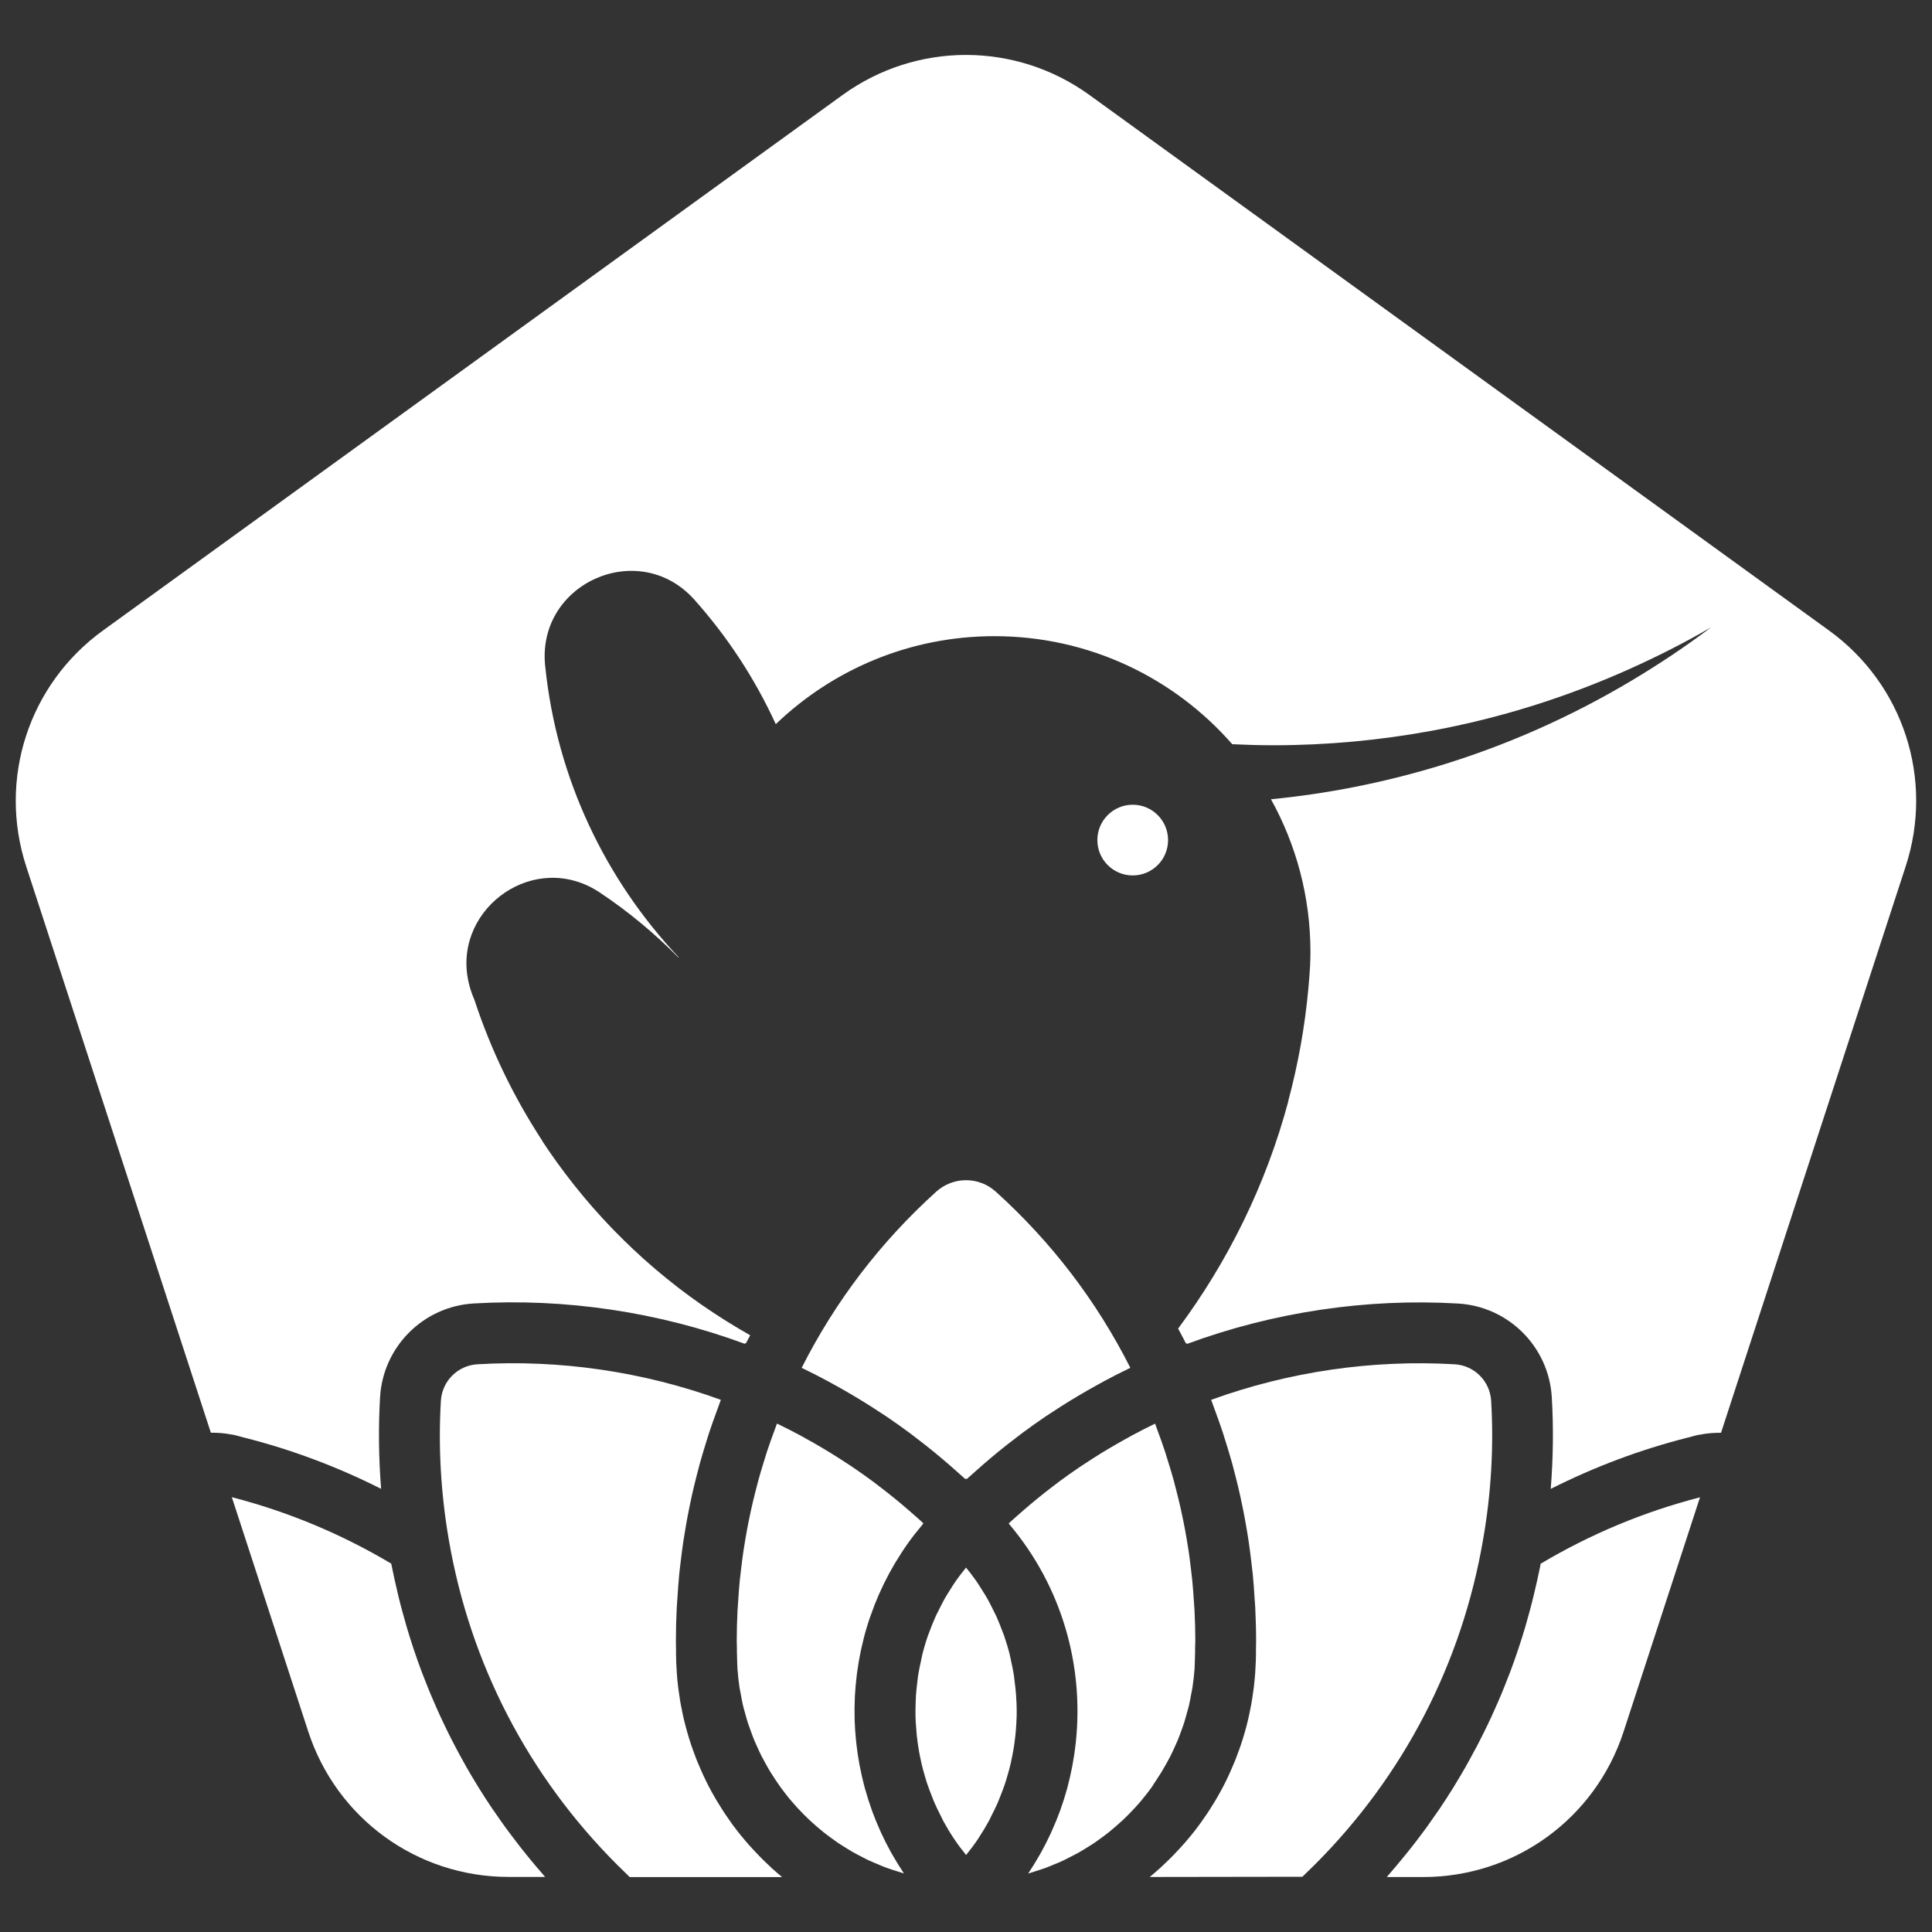 <?xml version="1.0" encoding="utf-8"?>
<!-- Generator: Adobe Illustrator 24.0.0, SVG Export Plug-In . SVG Version: 6.00 Build 0)  -->
<svg version="1.1" id="Layer_1" xmlns="http://www.w3.org/2000/svg" xmlns:xlink="http://www.w3.org/1999/xlink" x="0px" y="0px"
	 viewBox="0 0 512 512" style="enable-background:new 0 0 512 512;" xml:space="preserve">
<rect x="0" y="0" width="512" height="512" fill="#333333" stroke="none"/>
<style type="text/css">
	.st0{fill:#FFFFFF;}
</style>
<g>
	<path class="st0" d="M263.93,315.83c-4.52-4.09-11.33-4.09-15.85,0c-14.76,13.35-26.72,29.02-35.63,46.66
		c0.01,0.01,0.02,0.01,0.04,0.02c0.18,0.09,0.35,0.18,0.53,0.26c2.15,1.04,4.26,2.12,6.36,3.25c0.71,0.38,1.41,0.78,2.12,1.17
		c1.6,0.88,3.18,1.79,4.74,2.72c0.72,0.43,1.45,0.86,2.16,1.3c1.72,1.05,3.41,2.14,5.09,3.25c0.47,0.31,0.95,0.61,1.43,0.93
		c2.12,1.44,4.21,2.92,6.27,4.45c0.5,0.37,0.98,0.76,1.47,1.13c1.57,1.19,3.11,2.4,4.64,3.64c0.66,0.54,1.32,1.09,1.98,1.64
		c1.4,1.17,2.78,2.37,4.15,3.59c0.6,0.54,1.21,1.07,1.8,1.61c0.2,0.18,0.41,0.36,0.61,0.54l0.17-0.18l0.17,0.18
		c0.21-0.2,0.44-0.39,0.65-0.58c0.56-0.51,1.12-1.01,1.69-1.51c1.4-1.25,2.83-2.49,4.26-3.7c0.63-0.53,1.26-1.05,1.9-1.57
		c1.56-1.27,3.14-2.51,4.74-3.72c0.46-0.35,0.92-0.72,1.39-1.07c2.07-1.53,4.16-3.03,6.29-4.47c0.46-0.31,0.93-0.61,1.4-0.91
		c1.68-1.11,3.38-2.2,5.1-3.26c0.72-0.44,1.45-0.88,2.18-1.31c1.55-0.92,3.12-1.82,4.71-2.7c0.72-0.4,1.43-0.8,2.15-1.19
		c2.07-1.11,4.16-2.18,6.28-3.2c0.2-0.1,0.4-0.21,0.61-0.3c0.01,0,0.02-0.01,0.02-0.01C290.65,344.85,278.69,329.18,263.93,315.83"
		/>
	<path class="st0" d="M141.93,494.45c-0.86-1.02-1.71-2.04-2.54-3.08c-0.52-0.64-1.03-1.28-1.54-1.93
		c-0.84-1.08-1.67-2.16-2.49-3.26c-0.46-0.61-0.92-1.22-1.37-1.84c-0.92-1.27-1.81-2.55-2.7-3.84c-0.31-0.46-0.64-0.91-0.95-1.36
		c-1.18-1.76-2.33-3.53-3.45-5.33c-0.22-0.35-0.42-0.71-0.64-1.06c-0.89-1.45-1.75-2.9-2.6-4.38c-0.36-0.63-0.71-1.28-1.06-1.92
		c-0.67-1.21-1.34-2.42-1.98-3.65c-0.38-0.72-0.74-1.44-1.11-2.16c-0.59-1.17-1.18-2.35-1.74-3.54c-0.36-0.75-0.71-1.49-1.06-2.25
		c-0.56-1.21-1.1-2.42-1.62-3.64c-0.32-0.73-0.64-1.45-0.94-2.18c-0.56-1.34-1.09-2.69-1.62-4.04c-0.24-0.62-0.49-1.23-0.73-1.86
		c-1.49-3.96-2.84-7.99-4.04-12.07c-0.18-0.63-0.35-1.26-0.53-1.89c-0.4-1.42-0.8-2.85-1.17-4.28c-0.19-0.76-0.37-1.52-0.56-2.28
		c-0.32-1.33-0.63-2.66-0.92-4c-0.17-0.8-0.34-1.6-0.51-2.41c-0.12-0.61-0.26-1.21-0.38-1.82c-13.21-7.87-27.4-13.78-42.24-17.61
		l20.25,62.1c7.52,23.05,28.85,38.53,53.09,38.53h9.68c-0.32-0.36-0.63-0.74-0.95-1.11C143,495.7,142.46,495.07,141.93,494.45"/>
	<path class="st0" d="M244.7,403.7c-0.17-0.16-0.33-0.32-0.5-0.48c-0.48-0.44-0.97-0.87-1.46-1.3c-1.28-1.14-2.57-2.26-3.88-3.36
		c-0.6-0.5-1.19-0.99-1.79-1.48c-1.35-1.1-2.72-2.17-4.1-3.22c-0.48-0.37-0.96-0.75-1.45-1.11c-1.84-1.37-3.71-2.69-5.61-3.98
		c-0.45-0.3-0.91-0.59-1.36-0.89c-1.49-0.99-3-1.96-4.53-2.89c-0.65-0.4-1.31-0.8-1.97-1.19c-1.45-0.86-2.91-1.7-4.38-2.51
		c-0.59-0.33-1.18-0.66-1.77-0.98c-1.97-1.06-3.97-2.08-5.99-3.05c-0.02,0.05-0.04,0.09-0.06,0.14c-0.16,0.41-0.29,0.83-0.45,1.25
		c-0.77,2.05-1.51,4.12-2.2,6.2c-0.28,0.87-0.54,1.74-0.8,2.61c-0.51,1.64-1.01,3.29-1.46,4.95c-0.27,0.99-0.52,1.99-0.77,2.98
		c-0.4,1.56-0.78,3.12-1.12,4.69c-0.23,1.04-0.45,2.08-0.66,3.12c-0.31,1.56-0.6,3.11-0.86,4.68c-0.18,1.05-0.35,2.1-0.51,3.15
		c-0.24,1.61-0.44,3.22-0.63,4.84c-0.12,1.01-0.24,2.01-0.35,3.02c-0.17,1.77-0.3,3.55-0.41,5.33c-0.06,0.86-0.14,1.72-0.18,2.59
		c-0.13,2.65-0.21,5.3-0.21,7.97c0,0.3,0.01,0.59,0.02,0.89c0.01,0.39,0.03,0.78,0.03,1.17l-0.01,0.54c0.04,1.85,0.1,4.1,0.15,4.86
		l0,0.01c0.01,0.2,0.05,0.39,0.06,0.6c0.11,1.45,0.26,2.89,0.48,4.31c0.09,0.59,0.23,1.16,0.33,1.75c0.19,1.03,0.37,2.05,0.6,3.06
		c0.15,0.65,0.35,1.29,0.53,1.93c0.25,0.92,0.49,1.84,0.78,2.74c0.22,0.67,0.47,1.32,0.71,1.98c0.31,0.85,0.61,1.7,0.95,2.53
		c0.28,0.67,0.58,1.32,0.88,1.98c0.36,0.79,0.72,1.59,1.12,2.36c0.33,0.65,0.69,1.29,1.05,1.94c0.41,0.75,0.83,1.49,1.28,2.22
		c0.39,0.63,0.79,1.25,1.2,1.87c0.46,0.7,0.94,1.4,1.43,2.08c0.44,0.61,0.89,1.2,1.35,1.79c0.51,0.66,1.04,1.31,1.58,1.94
		c0.48,0.57,0.98,1.13,1.48,1.68c0.56,0.61,1.14,1.22,1.73,1.81c0.53,0.53,1.06,1.06,1.61,1.57c0.61,0.57,1.24,1.12,1.87,1.67
		c0.56,0.49,1.13,0.97,1.72,1.44c0.66,0.53,1.34,1.03,2.02,1.53c0.6,0.44,1.19,0.88,1.81,1.3c0.71,0.48,1.44,0.93,2.17,1.38
		c0.62,0.38,1.24,0.78,1.88,1.14c0.77,0.43,1.56,0.83,2.35,1.24c0.64,0.33,1.27,0.67,1.92,0.97c0.85,0.39,1.72,0.74,2.58,1.1
		c0.63,0.26,1.24,0.54,1.88,0.77c0.98,0.37,2,0.68,3,0.99c0.55,0.17,1.08,0.37,1.64,0.53c0.04,0.01,0.09,0.02,0.13,0.03
		c-0.01-0.01-0.02-0.03-0.03-0.04c-1.06-1.58-2.04-3.2-2.98-4.83c-0.16-0.28-0.32-0.54-0.47-0.82c-0.88-1.59-1.7-3.2-2.46-4.84
		c-0.14-0.3-0.28-0.61-0.41-0.92c-0.75-1.67-1.45-3.36-2.07-5.07c-0.07-0.19-0.13-0.39-0.2-0.58c-0.61-1.71-1.16-3.43-1.64-5.17
		c-0.04-0.15-0.09-0.29-0.13-0.43c-0.48-1.78-0.89-3.57-1.24-5.37c-0.06-0.3-0.12-0.6-0.18-0.9c-0.32-1.77-0.59-3.54-0.79-5.33
		c-0.03-0.29-0.06-0.58-0.09-0.88c-0.19-1.84-0.32-3.68-0.38-5.53c0-0.11,0-0.21,0-0.32c-0.05-1.84-0.02-3.67,0.06-5.51
		c0.01-0.19,0.01-0.39,0.02-0.58c0.1-1.82,0.27-3.64,0.49-5.45c0.04-0.3,0.08-0.61,0.12-0.91c0.24-1.79,0.55-3.58,0.92-5.35
		c0.06-0.26,0.12-0.52,0.17-0.78c0.41-1.85,0.86-3.69,1.41-5.51c0-0.01,0-0.01,0.01-0.02c0.54-1.82,1.17-3.62,1.86-5.4
		c0.09-0.24,0.17-0.47,0.26-0.71c0.67-1.7,1.41-3.39,2.21-5.05c0.14-0.3,0.28-0.59,0.43-0.88c0.82-1.66,1.7-3.29,2.65-4.89
		c0.13-0.22,0.27-0.44,0.4-0.65c0.99-1.63,2.02-3.24,3.14-4.8c0.04-0.05,0.07-0.11,0.11-0.16c1.13-1.58,2.34-3.11,3.61-4.61
		C244.48,403.99,244.58,403.84,244.7,403.7"/>
	<path class="st0" d="M203.78,494.36c-0.6-0.55-1.19-1.11-1.76-1.69c-0.3-0.3-0.6-0.6-0.89-0.9c-0.56-0.58-1.12-1.17-1.66-1.76
		c-0.26-0.28-0.52-0.56-0.78-0.85c-0.09-0.11-0.19-0.21-0.29-0.31c-0.36-0.41-0.7-0.83-1.06-1.25c-0.28-0.34-0.58-0.67-0.85-1.01
		c-0.05-0.06-0.1-0.13-0.16-0.19c-0.71-0.88-1.4-1.78-2.08-2.69c-0.23-0.31-0.45-0.62-0.67-0.94c-0.47-0.65-0.93-1.32-1.38-1.99
		c-0.24-0.35-0.47-0.71-0.7-1.07c-0.44-0.68-0.86-1.36-1.28-2.06c-0.2-0.33-0.4-0.66-0.6-0.99c-0.58-1-1.15-2.01-1.69-3.04
		c-0.02-0.03-0.03-0.05-0.04-0.08c-0.54-1.04-1.06-2.09-1.55-3.16c-0.16-0.34-0.31-0.69-0.46-1.03c-0.34-0.75-0.67-1.51-0.98-2.28
		c-0.16-0.39-0.31-0.78-0.47-1.17c-0.3-0.78-0.59-1.56-0.87-2.35c-0.12-0.35-0.25-0.7-0.37-1.06c-0.76-2.27-1.42-4.59-1.98-6.94
		c-0.09-0.36-0.16-0.72-0.24-1.08c-0.18-0.84-0.35-1.68-0.51-2.52c-0.08-0.41-0.15-0.83-0.22-1.24c-0.14-0.85-0.27-1.7-0.38-2.56
		c-0.05-0.37-0.11-0.75-0.15-1.12c-0.15-1.22-0.27-2.45-0.35-3.69c-0.14-2.02-0.21-3.72-0.21-5.35c0-0.19,0.01-0.38,0.01-0.57
		c-0.03-1.3-0.04-2.36-0.04-2.66c0-2.94,0.08-5.88,0.23-8.8c0.05-0.96,0.13-1.92,0.2-2.88c0.13-1.96,0.26-3.91,0.45-5.85
		c0.11-1.14,0.26-2.26,0.39-3.39c0.21-1.76,0.43-3.52,0.69-5.27c0.18-1.19,0.38-2.37,0.58-3.55c0.29-1.69,0.59-3.37,0.93-5.05
		c0.24-1.19,0.49-2.38,0.75-3.57c0.37-1.67,0.77-3.33,1.19-4.98c0.3-1.17,0.59-2.33,0.91-3.5c0.47-1.7,0.98-3.39,1.5-5.07
		c0.34-1.09,0.66-2.19,1.02-3.27c0.61-1.86,1.28-3.7,1.96-5.54c0.33-0.89,0.63-1.79,0.97-2.68c0.05-0.13,0.09-0.26,0.14-0.39
		c-20.54-7.47-42.7-10.72-64.52-9.42c-5.21,0.31-9.36,4.47-9.67,9.67c-0.72,12.14-0.02,24.53,2.1,36.83
		c5.63,32.79,21.04,62.56,44.57,86.09c0.44,0.44,0.89,0.87,1.34,1.31l0.57,0.56l0,0l0.57,0.56c0.3,0.29,0.6,0.59,0.91,0.88h40.37
		c-0.91-0.75-1.8-1.52-2.67-2.31C204.32,494.87,204.05,494.61,203.78,494.36"/>
	<path class="st0" d="M269.27,449.22c-0.08-1.13-0.21-2.26-0.35-3.38c-0.08-0.65-0.14-1.3-0.24-1.95c-0.21-1.32-0.49-2.63-0.78-3.93
		c-0.1-0.44-0.17-0.89-0.28-1.34c-0.43-1.75-0.95-3.48-1.54-5.19c-0.12-0.36-0.28-0.7-0.41-1.06c-0.5-1.34-1.02-2.68-1.61-3.99
		c-0.27-0.59-0.58-1.17-0.87-1.75c-0.52-1.06-1.04-2.11-1.63-3.14c-0.36-0.64-0.77-1.26-1.16-1.89c-0.58-0.95-1.18-1.89-1.82-2.81
		c-0.45-0.64-0.92-1.27-1.4-1.89c-0.38-0.5-0.78-0.98-1.17-1.47c-0.41,0.51-0.83,1.02-1.23,1.55c-0.47,0.62-0.94,1.23-1.38,1.86
		c-0.65,0.93-1.24,1.87-1.83,2.82c-0.38,0.62-0.78,1.23-1.14,1.86c-0.59,1.04-1.12,2.12-1.65,3.19c-0.28,0.56-0.58,1.12-0.84,1.69
		c-0.64,1.41-1.2,2.85-1.73,4.3c-0.09,0.25-0.2,0.49-0.29,0.74c-0.59,1.7-1.1,3.43-1.53,5.17c-0.13,0.53-0.22,1.07-0.33,1.6
		c-0.27,1.22-0.53,2.43-0.73,3.66c-0.11,0.68-0.17,1.36-0.25,2.05c-0.13,1.09-0.26,2.18-0.34,3.28c-0.05,0.74-0.07,1.48-0.09,2.21
		c-0.03,1.05-0.06,2.1-0.04,3.14c0.01,0.76,0.05,1.52,0.1,2.28c0.06,1.03,0.14,2.05,0.24,3.08c0.08,0.76,0.18,1.53,0.29,2.29
		c0.15,1.02,0.32,2.03,0.52,3.05c0.15,0.75,0.3,1.5,0.48,2.25c0.24,1.02,0.52,2.03,0.82,3.04c0.21,0.72,0.41,1.44,0.65,2.15
		c0.35,1.04,0.74,2.06,1.15,3.09c0.26,0.66,0.5,1.32,0.78,1.97c0.48,1.11,1.03,2.2,1.58,3.29c0.27,0.54,0.52,1.08,0.8,1.62
		c0.86,1.57,1.78,3.11,2.79,4.61c0.02,0.03,0.04,0.06,0.06,0.1c0.97,1.45,2.03,2.85,3.15,4.23c1.11-1.37,2.17-2.78,3.14-4.22
		c0.09-0.13,0.15-0.26,0.24-0.39c0.93-1.41,1.81-2.85,2.61-4.32c0.3-0.55,0.55-1.11,0.83-1.67c0.54-1.07,1.08-2.14,1.56-3.23
		c0.28-0.66,0.53-1.33,0.79-1.99c0.4-1.02,0.79-2.04,1.14-3.07c0.24-0.71,0.44-1.43,0.65-2.14c0.3-1.01,0.58-2.03,0.82-3.05
		c0.17-0.74,0.32-1.48,0.47-2.23c0.2-1.02,0.38-2.04,0.53-3.07c0.11-0.75,0.2-1.51,0.28-2.26c0.11-1.04,0.19-2.07,0.25-3.12
		c0.04-0.75,0.08-1.49,0.1-2.24c0.02-1.07-0.01-2.14-0.04-3.2C269.33,450.66,269.32,449.94,269.27,449.22"/>
	<path class="st0" d="M484.7,167.08L288.75,25.2c-9.79-7.09-21.27-10.64-32.75-10.64s-22.95,3.54-32.75,10.64L27.3,167.08
		C7.58,181.35-0.59,206.48,6.95,229.62l48.93,150.06c1.9-0.01,3.8,0.13,5.67,0.52v-0.01c0.04,0.01,0.08,0.02,0.12,0.02c0,0,0,0,0,0
		c0,0,0,0,0,0c0.04,0.01,0.08,0.02,0.12,0.02c0.07,0.01,0.25,0.05,0.43,0.09l0.04,0.01c0,0,0,0,0,0c0.57,0.12,1.14,0.3,1.72,0.46
		c0.25,0.07,0.5,0.11,0.75,0.19c12.57,3.18,24.71,7.75,36.27,13.58c-0.65-8.14-0.75-16.27-0.28-24.31
		c0.79-13.36,11.46-24.03,24.82-24.82c24.36-1.43,49.01,2.27,71.85,10.7l0.08-0.18l0.19,0.08c0.37-0.73,0.77-1.44,1.15-2.17
		c-1.98-1.12-3.93-2.28-5.86-3.48c-0.45-0.28-0.89-0.56-1.34-0.84c-1.69-1.07-3.35-2.17-4.99-3.3c-0.31-0.21-0.62-0.42-0.93-0.63
		c-1.93-1.35-3.83-2.74-5.71-4.18c-0.28-0.21-0.54-0.43-0.82-0.64c-1.65-1.28-3.27-2.6-4.87-3.95c-0.31-0.26-0.63-0.52-0.94-0.79
		c-3.66-3.13-7.17-6.43-10.54-9.89c-0.26-0.27-0.52-0.54-0.78-0.8c-3.39-3.53-6.62-7.22-9.69-11.07c-0.17-0.22-0.34-0.43-0.51-0.65
		c-2.84-3.61-5.55-7.33-8.09-11.2c0.02,0,0.03,0,0.05,0c-7.48-11.41-13.61-23.93-18.05-37.42c-0.19-0.49-0.4-0.96-0.58-1.45
		c-0.01-0.04-0.03-0.09-0.05-0.13c-0.53-1.42-0.9-2.83-1.15-4.22c-3.37-18.82,17.94-34.06,35.01-22.68
		c7.51,5,14.49,10.8,20.87,17.26c0-0.04,0-0.09,0-0.13c-19.4-20.59-32.31-47.36-35.35-77.08c0-0.04-0.01-0.09-0.02-0.14
		c-2.26-21.91,24.86-33.96,39.54-17.53c8.75,9.79,16.04,20.91,21.58,32.99c15.05-14.44,35.45-23.32,57.95-23.32
		c25.14,0,47.67,11.09,63.02,28.63c3.61,0.17,7.24,0.28,10.89,0.28c14.3,0,28.28-1.33,41.85-3.82c18.35-3.37,35.91-8.94,52.47-16.36
		c7.42-3.33,14.67-6.99,21.65-11.06c-6.7,5.07-13.71,9.73-20.95,14.06c-16.1,9.61-33.44,17.35-51.76,22.84
		c-14.12,4.23-28.78,7.18-43.89,8.65c6.66,12.01,10.46,25.82,10.46,40.52c0,1.19-0.04,2.38-0.09,3.57
		c-0.11,1.92-0.26,3.83-0.43,5.73c-0.93,10.4-2.77,20.52-5.41,30.32c0.02,0,0.03,0,0.04,0c-5.92,22.02-15.94,42.34-29.18,60.14
		c0.7,1.32,1.42,2.62,2.09,3.96l0.19-0.08l0.08,0.18c22.85-8.43,47.52-12.13,71.85-10.7c13.36,0.79,24.03,11.46,24.82,24.82
		c0.48,8.03,0.37,16.16-0.28,24.3c11.56-5.83,23.69-10.4,36.25-13.58c0.25-0.08,0.49-0.11,0.74-0.18c0.59-0.17,1.17-0.35,1.75-0.47
		l0.56-0.11c0.01,0,0.02,0,0.02,0h0c0.04-0.01,0.08-0.02,0.13-0.02v0.01c1.87-0.39,3.77-0.53,5.68-0.52l48.92-150.06
		C512.59,206.48,504.42,181.35,484.7,167.08"/>
	<path class="st0" d="M407.92,416.24c-0.16,0.79-0.32,1.57-0.5,2.36c-0.3,1.36-0.61,2.7-0.94,4.05c-0.18,0.75-0.36,1.49-0.55,2.24
		c-0.37,1.46-0.78,2.92-1.19,4.37c-0.17,0.6-0.33,1.21-0.5,1.8c-1.21,4.09-2.56,8.13-4.06,12.11c-0.22,0.59-0.46,1.17-0.69,1.75
		c-0.54,1.39-1.09,2.78-1.66,4.15c-0.3,0.7-0.6,1.4-0.9,2.1c-0.54,1.25-1.1,2.5-1.67,3.74c-0.33,0.72-0.67,1.44-1.02,2.16
		c-0.58,1.22-1.19,2.44-1.8,3.64c-0.35,0.69-0.7,1.38-1.06,2.07c-0.67,1.27-1.35,2.53-2.05,3.78c-0.33,0.6-0.66,1.2-0.99,1.79
		c-0.89,1.55-1.8,3.08-2.73,4.6c-0.17,0.28-0.33,0.57-0.51,0.85c-1.13,1.81-2.29,3.61-3.48,5.38c-0.27,0.4-0.56,0.8-0.83,1.2
		c-0.92,1.34-1.86,2.68-2.81,4c-0.43,0.58-0.87,1.16-1.3,1.74c-0.84,1.13-1.69,2.25-2.56,3.35c-0.49,0.63-0.99,1.25-1.49,1.86
		c-0.85,1.06-1.71,2.1-2.59,3.14c-0.52,0.61-1.04,1.23-1.57,1.84c-0.32,0.37-0.63,0.76-0.96,1.12h9.67
		c24.24,0,45.58-15.48,53.09-38.53l20.25-62.1c-14.84,3.82-29.02,9.74-42.23,17.6C408.19,415.02,408.05,415.63,407.92,416.24"/>
	<path class="st0" d="M306.62,471.46c0.4-0.6,0.79-1.2,1.17-1.82c0.45-0.74,0.88-1.51,1.31-2.27c0.35-0.63,0.69-1.25,1.02-1.88
		c0.4-0.79,0.77-1.6,1.14-2.41c0.29-0.64,0.59-1.28,0.86-1.93c0.35-0.84,0.65-1.71,0.97-2.57c0.23-0.65,0.48-1.29,0.69-1.95
		c0.29-0.91,0.54-1.84,0.79-2.77c0.17-0.63,0.37-1.25,0.52-1.89c0.24-1.04,0.43-2.1,0.62-3.16c0.1-0.55,0.23-1.09,0.31-1.64
		c0.25-1.62,0.43-3.26,0.55-4.92c0.05-0.76,0.11-2.97,0.15-4.82l-0.01-0.59c0-0.39,0.02-0.78,0.03-1.17
		c0.01-0.3,0.03-0.59,0.03-0.89c0-2.67-0.08-5.32-0.21-7.96c-0.04-0.87-0.12-1.74-0.18-2.61c-0.11-1.77-0.24-3.54-0.41-5.3
		c-0.1-1.03-0.23-2.05-0.35-3.07c-0.19-1.6-0.39-3.19-0.62-4.78c-0.16-1.07-0.34-2.14-0.52-3.2c-0.26-1.54-0.54-3.07-0.85-4.6
		c-0.21-1.07-0.43-2.13-0.67-3.19c-0.34-1.54-0.72-3.08-1.11-4.62c-0.26-1.02-0.51-2.03-0.78-3.04c-0.45-1.64-0.94-3.26-1.45-4.89
		c-0.28-0.89-0.53-1.78-0.82-2.66c-0.69-2.08-1.43-4.15-2.2-6.21c-0.15-0.41-0.28-0.81-0.44-1.22c-0.02-0.05-0.04-0.1-0.06-0.15
		c-2.01,0.97-4,1.99-5.97,3.05c-0.61,0.33-1.22,0.67-1.83,1.01c-1.45,0.8-2.9,1.63-4.32,2.47c-0.67,0.4-1.34,0.8-2.01,1.21
		c-1.51,0.93-3,1.89-4.48,2.87c-0.46,0.31-0.93,0.6-1.4,0.91c-1.9,1.28-3.76,2.61-5.6,3.98c-0.48,0.36-0.96,0.73-1.44,1.1
		c-1.39,1.06-2.77,2.13-4.12,3.24c-0.59,0.48-1.18,0.97-1.76,1.46c-1.33,1.12-2.65,2.26-3.95,3.42c-0.46,0.41-0.93,0.81-1.38,1.23
		c-0.18,0.16-0.35,0.34-0.53,0.5c0.1,0.11,0.17,0.23,0.27,0.34c13.88,16.49,19.66,37.37,17.53,57.54c-0.01,0.13-0.02,0.27-0.04,0.4
		c-0.21,1.89-0.49,3.78-0.84,5.66c-0.04,0.2-0.08,0.39-0.11,0.59c-0.37,1.88-0.79,3.75-1.29,5.6c-0.02,0.07-0.04,0.14-0.06,0.22
		c-0.5,1.83-1.08,3.64-1.72,5.43c-0.05,0.14-0.09,0.28-0.15,0.43c-0.63,1.73-1.34,3.45-2.1,5.14c-0.13,0.29-0.26,0.58-0.39,0.87
		c-0.76,1.64-1.58,3.26-2.46,4.86c-0.15,0.28-0.31,0.55-0.47,0.82c-0.93,1.63-1.91,3.24-2.96,4.81c-0.01,0.02-0.02,0.03-0.03,0.05
		c0.04-0.01,0.09-0.02,0.14-0.03c0.48-0.13,0.93-0.31,1.4-0.45c1.09-0.34,2.18-0.68,3.24-1.07c0.59-0.22,1.16-0.48,1.74-0.71
		c0.92-0.37,1.84-0.74,2.73-1.16c0.61-0.29,1.2-0.61,1.8-0.91c0.83-0.42,1.66-0.84,2.47-1.3c0.61-0.35,1.19-0.72,1.79-1.08
		c0.76-0.47,1.53-0.94,2.27-1.44c0.59-0.4,1.16-0.82,1.73-1.24c0.71-0.52,1.42-1.04,2.1-1.59c0.56-0.45,1.1-0.91,1.64-1.38
		c0.66-0.57,1.31-1.14,1.95-1.73c0.52-0.49,1.04-1,1.55-1.51c0.61-0.61,1.2-1.23,1.79-1.87c0.49-0.53,0.96-1.07,1.43-1.62
		c0.56-0.66,1.1-1.33,1.63-2.01c0.44-0.57,0.88-1.14,1.3-1.73C305.66,472.9,306.14,472.19,306.62,471.46"/>
	<path class="st0" d="M395.17,371.22c-0.31-5.21-4.46-9.37-9.67-9.67c-21.82-1.28-43.98,1.96-64.53,9.42
		c0.05,0.14,0.1,0.28,0.15,0.41c0.32,0.83,0.6,1.68,0.91,2.51c0.7,1.9,1.39,3.79,2.02,5.71c0.35,1.06,0.66,2.12,0.99,3.18
		c0.53,1.71,1.05,3.43,1.53,5.16c0.31,1.14,0.6,2.28,0.89,3.43c0.43,1.68,0.84,3.36,1.21,5.05c0.26,1.17,0.51,2.34,0.74,3.52
		c0.34,1.69,0.65,3.39,0.94,5.1c0.2,1.17,0.4,2.34,0.57,3.52c0.26,1.76,0.48,3.53,0.69,5.3c0.13,1.12,0.28,2.24,0.39,3.37
		c0.19,1.95,0.33,3.91,0.45,5.88c0.06,0.95,0.15,1.9,0.2,2.86c0.14,2.92,0.23,5.85,0.23,8.8c0,0.3-0.02,1.38-0.04,2.7
		c0,0.18,0.01,0.35,0.01,0.53c0,1.38-0.06,2.87-0.16,4.48c-0.01,0.34-0.03,0.64-0.05,0.87c-0.09,1.24-0.21,2.46-0.35,3.69
		c-0.04,0.37-0.1,0.75-0.15,1.12c-0.11,0.86-0.24,1.71-0.38,2.56c-0.07,0.41-0.14,0.83-0.22,1.24c-0.15,0.84-0.33,1.68-0.51,2.52
		c-0.08,0.36-0.15,0.73-0.24,1.09c-0.55,2.36-1.21,4.67-1.98,6.94c-0.12,0.35-0.25,0.7-0.37,1.05c-0.28,0.79-0.57,1.58-0.87,2.35
		c-0.15,0.39-0.31,0.78-0.47,1.17c-0.31,0.77-0.64,1.53-0.98,2.28c-0.15,0.34-0.3,0.69-0.46,1.03c-0.49,1.06-1,2.11-1.54,3.14
		c-0.02,0.03-0.03,0.06-0.05,0.09c-0.54,1.03-1.11,2.04-1.69,3.04c-0.19,0.33-0.39,0.65-0.59,0.98c-0.42,0.7-0.85,1.38-1.29,2.07
		c-0.23,0.36-0.46,0.71-0.7,1.06c-0.45,0.67-0.92,1.34-1.39,2c-0.22,0.31-0.44,0.62-0.67,0.93c-0.68,0.92-1.37,1.82-2.1,2.71
		c-0.04,0.05-0.08,0.1-0.13,0.15c-0.72,0.88-1.46,1.74-2.22,2.59c-0.25,0.28-0.51,0.56-0.77,0.84c-0.55,0.6-1.1,1.19-1.67,1.77
		c-0.29,0.3-0.59,0.6-0.89,0.89c-0.58,0.57-1.17,1.13-1.76,1.69c-0.28,0.26-0.55,0.52-0.83,0.77c-0.87,0.79-1.76,1.56-2.66,2.3
		c0,0,0,0-0.01,0.01l40.44-0.06c0.28-0.27,0.56-0.54,0.84-0.81l0.57-0.56l0,0l0.59-0.57c0.44-0.42,0.88-0.85,1.31-1.28
		c23.54-23.54,38.95-53.31,44.58-86.11C395.18,395.74,395.89,383.35,395.17,371.22"/>
	<path class="st0" d="M309.55,222.63c0-5.17-4.19-9.37-9.37-9.37c-5.17,0-9.37,4.19-9.37,9.37c0,5.17,4.19,9.37,9.37,9.37
		C305.36,232,309.55,227.81,309.55,222.63"/>
</g>
</svg>
